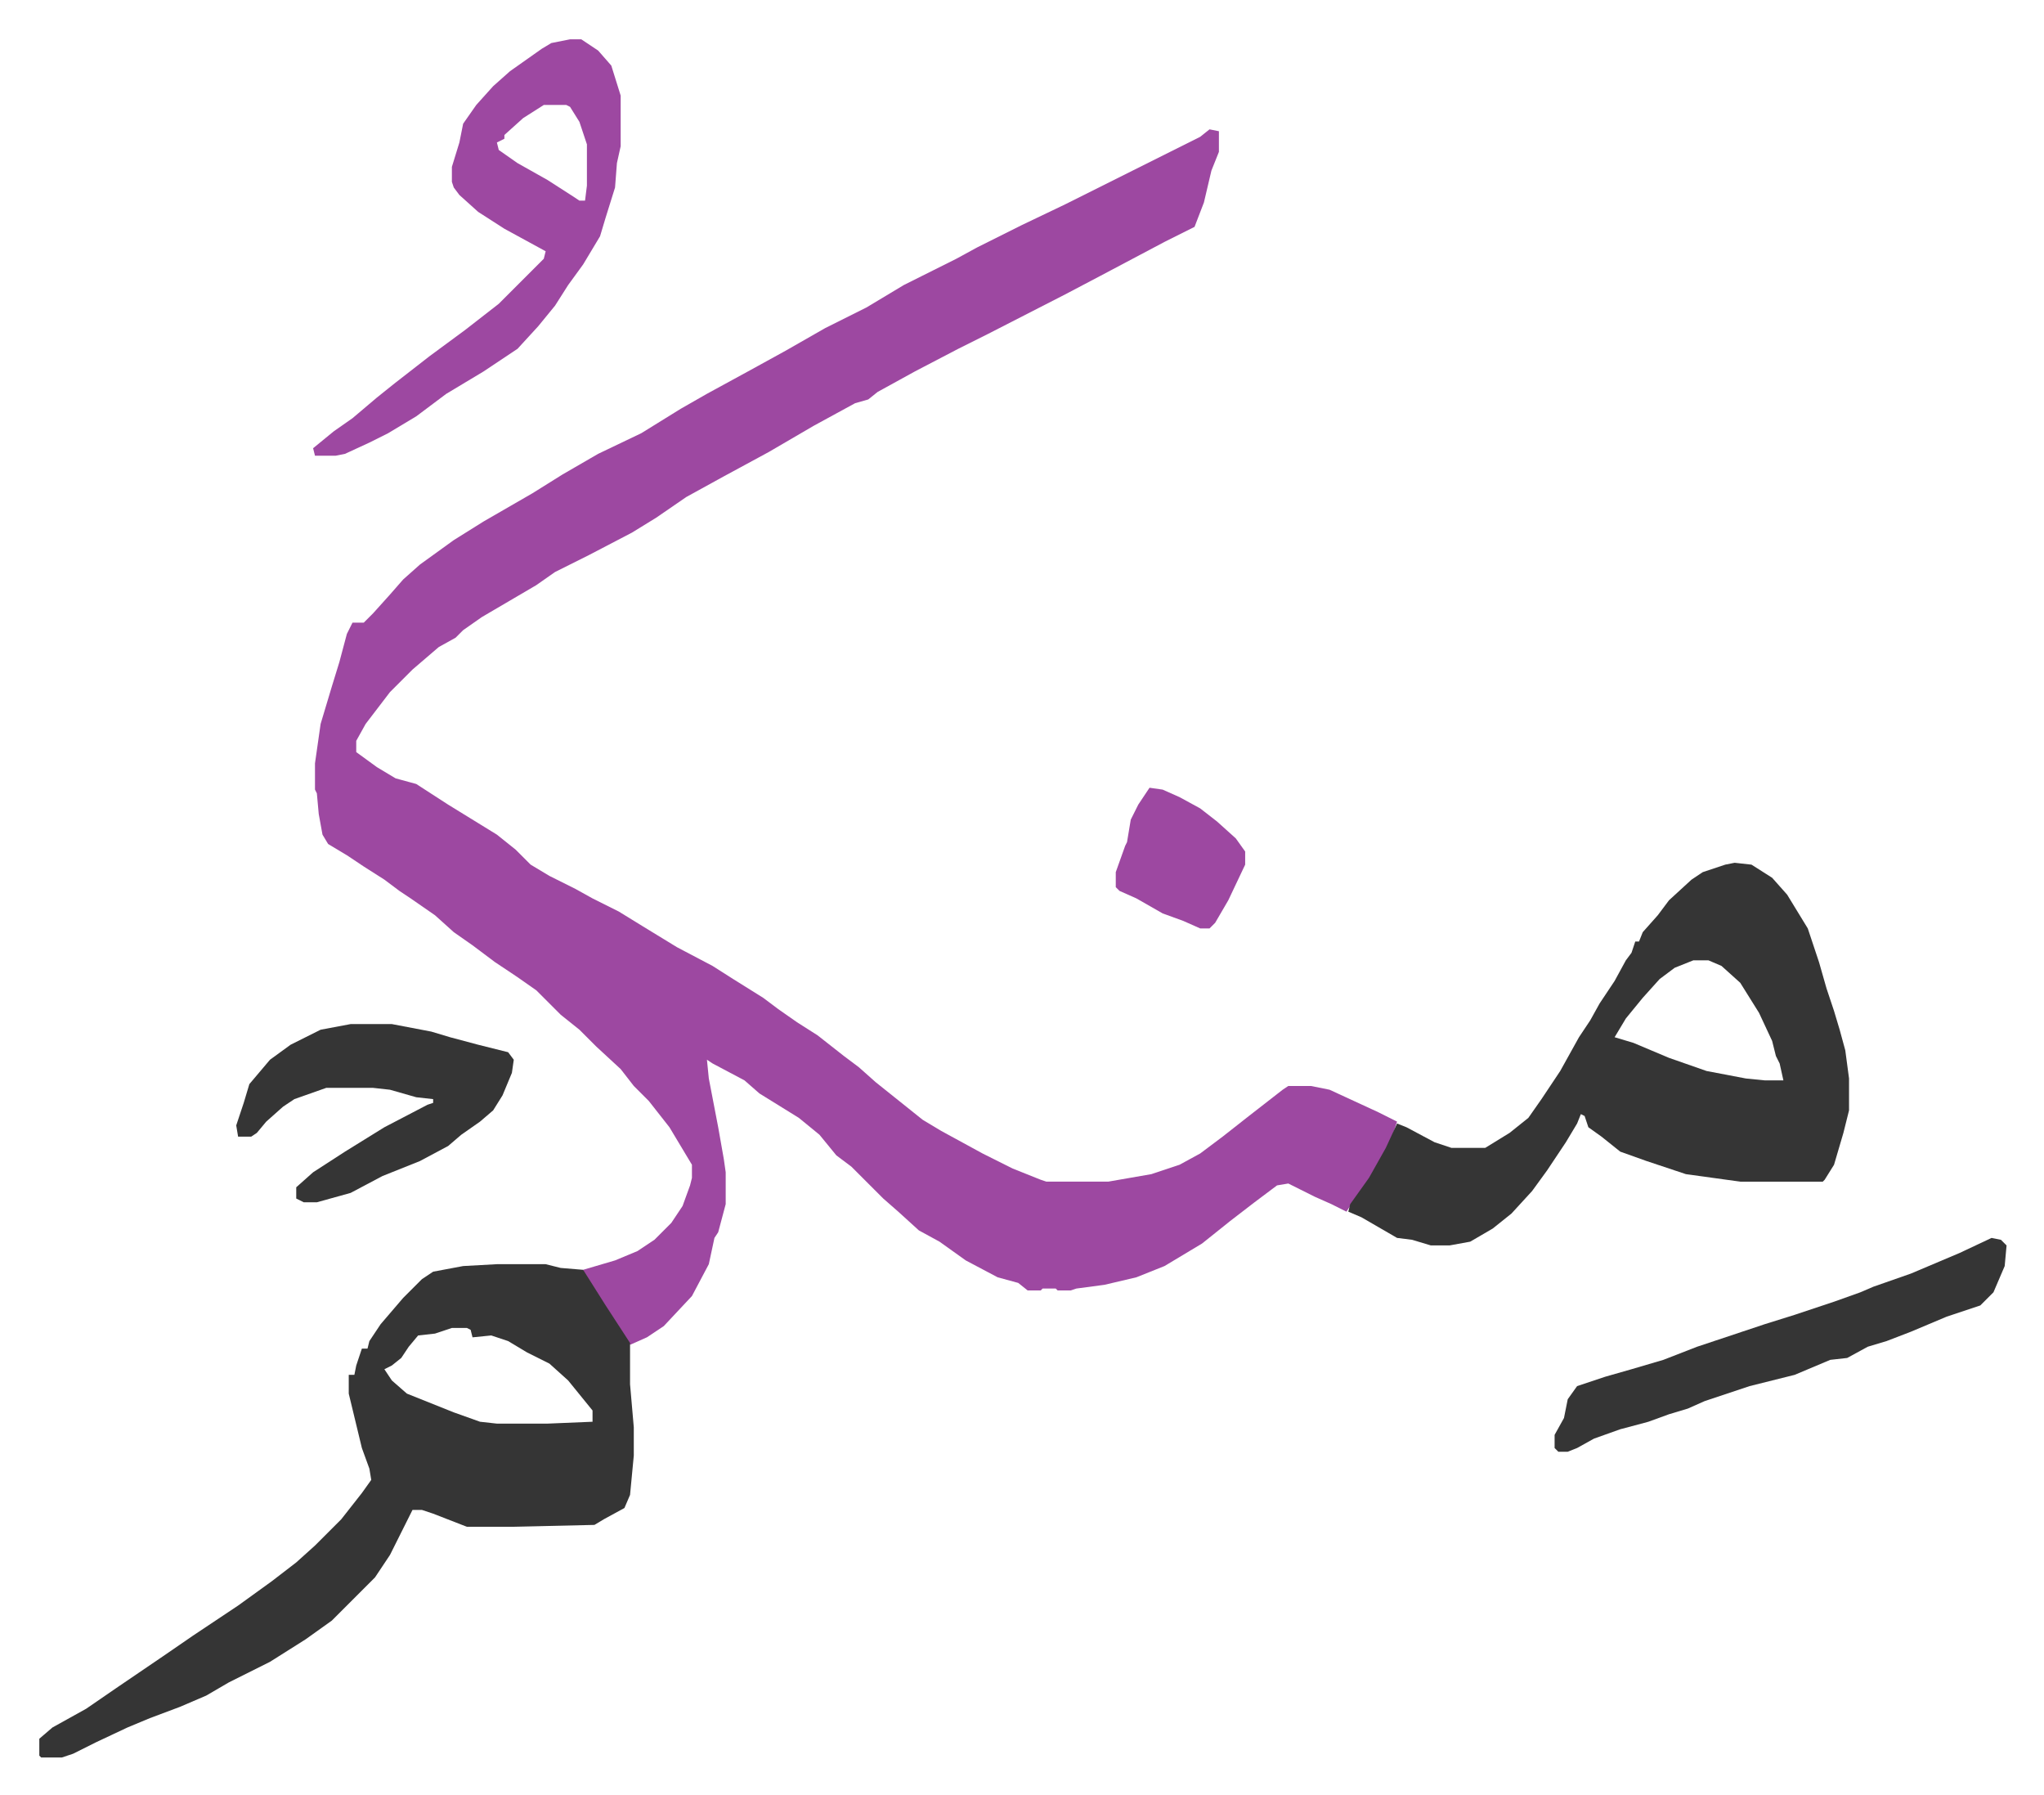 <svg xmlns="http://www.w3.org/2000/svg" role="img" viewBox="-20.96 297.04 1089.92 956.92"><path fill="#9d48a1" id="rule_ikhfa" d="M624 366l5 1v11l-4 10-4 17-5 13-16 8-34 18-19 10-41 21-16 8-23 12-20 11-5 4-7 2-22 12-24 14-24 13-20 11-16 11-13 8-23 12-10 5-8 4-10 7-29 17-10 7-4 4-9 5-14 12-12 12-13 17-5 9v6l11 8 10 6 11 3 17 11 26 16 10 8 8 8 10 6 14 7 9 5 14 7 13 8 18 11 19 10 11 7 16 10 8 6 10 7 11 7 14 11 8 6 9 8 10 8 15 12 10 6 22 12 16 8 15 6 3 1h33l23-4 15-5 11-6 12-9 14-11 18-14 3-2h12l10 2 26 12 10 5-3 9-8 16-7 11-7 9-2 3-8-4-9-4-14-7-6 1-12 9-13 10-15 12-20 12-15 6-17 4-15 2-3 1h-7l-1-1h-7l-1 1h-7l-5-4-11-3-17-9-14-10-11-6-11-10-8-7-17-17-8-6-9-11-11-9-21-13-8-7-17-9-3-2 1 10 5 26 3 17 1 7v17l-4 15-2 3-3 14-9 17-15 16-9 6-9 4-14-21-11-18v-1l17-5 12-5 9-6 9-9 6-9 4-11 1-4v-7l-12-20-11-14-8-8-7-9-13-12-9-9-10-8-13-13-10-7-12-8-12-9-10-7-10-9-13-9-6-4-8-6-11-7-9-6-10-6-3-5-2-11-1-11-1-2v-14l3-21 6-20 4-13 4-15 3-6h6l5-5 9-10 7-8 9-8 18-13 16-10 26-15 16-10 19-11 23-11 21-13 14-8 22-12 20-11 21-12 22-11 20-12 16-8 12-6 11-6 24-12 23-11 72-36z"/><path fill="#353535" id="rule_normal" d="M244 971h26l8 2 12 1 12 19 13 20v22l2 23v15l-2 21-3 7-11 6-5 3-44 1h-24l-18-7-6-2h-5l-4 8-8 16-8 12-23 23-14 10-19 12-22 11-12 7-14 6-16 6-12 5-17 8-12 6-6 2H1l-1-1v-9l7-6 18-10 16-11 25-17 16-11 24-16 18-13 13-10 10-9 14-14 11-14 5-7-1-6-4-11-7-29v-10h3l1-5 3-9h3l1-4 6-9 12-14 10-10 6-4 16-3zm-24 34l-9 3-9 1-5 6-4 6-5 4-4 2 4 6 8 7 25 10 14 5 9 1h27l24-1v-6l-13-16-10-9-12-6-5-3-5-3-9-3-10 1-1-4-2-1zm684-248l9 1 11 7 8 9 11 18 6 18 4 14 4 12 3 10 3 11 2 15v17l-3 12-5 17-5 8-1 1h-44l-29-4-21-7-14-5-10-8-7-5-2-6-2-1-2 5-6 10-10 15-8 11-11 12-10 8-12 7-11 2h-10l-10-3-8-1-19-11-7-3 1-4 10-14 9-16 6-13 5 2 15 8 9 3h18l13-8 10-8 7-10 10-15 10-18 6-9 5-9 8-12 6-11 3-4 2-6h2l2-5 8-9 6-8 12-11 6-4 12-4zm-22 52l-10 4-8 6-9 10-9 11-6 10 10 3 19 8 20 7 21 4 10 1h10l-2-9-2-4-2-8-7-15-10-16-10-9-7-3z"/><path fill="#9d48a1" id="rule_ikhfa" d="M283 318h6l9 6 7 8 5 16v27l-2 9-1 13-5 16-3 10-9 15-8 11-7 11-9 11-11 12-18 12-20 12-16 12-15 9-10 5-13 6-5 1h-11l-1-4 11-9 10-7 13-11 10-8 18-14 19-14 18-14 24-24 1-4-22-12-14-9-10-9-3-4-1-3v-8l4-13 2-10 7-10 9-10 9-8 17-12 5-3zm-14 35l-11 7-10 9v2l-4 2 1 4 10 7 16 9 14 9 3 2h3l1-8v-22l-4-12-5-8-2-1z"/><path fill="#353535" id="rule_normal" d="M1041 957l5 1 3 3-1 11-6 14-7 7-18 6-19 8-13 5-10 3-11 6-9 1-19 8-24 6-24 8-9 4-10 3-11 4-15 4-14 5-9 5-5 2h-5l-2-2v-7l5-9 2-10 5-7 15-5 14-4 17-5 18-7 36-12 16-5 21-7 14-5 7-3 20-7 26-11zM166 843h22l21 4 10 3 15 4 16 4 3 4-1 7-5 12-5 8-7 6-10 7-7 6-15 8-20 8-17 9-18 5h-7l-4-2v-6l9-8 17-11 21-13 23-12 3-1v-2l-9-1-14-4-9-1h-25l-17 6-6 4-9 8-5 6-3 2h-7l-1-6 4-12 3-10 11-13 11-8 16-8z"/><path fill="#9d48a1" id="rule_ikhfa" d="M592 717l7 1 9 4 11 6 9 7 10 9 5 7v7l-9 19-7 12-3 3h-5l-9-4-11-4-14-8-9-4-2-2v-8l5-14 1-2 2-12 4-8z"/></svg>
